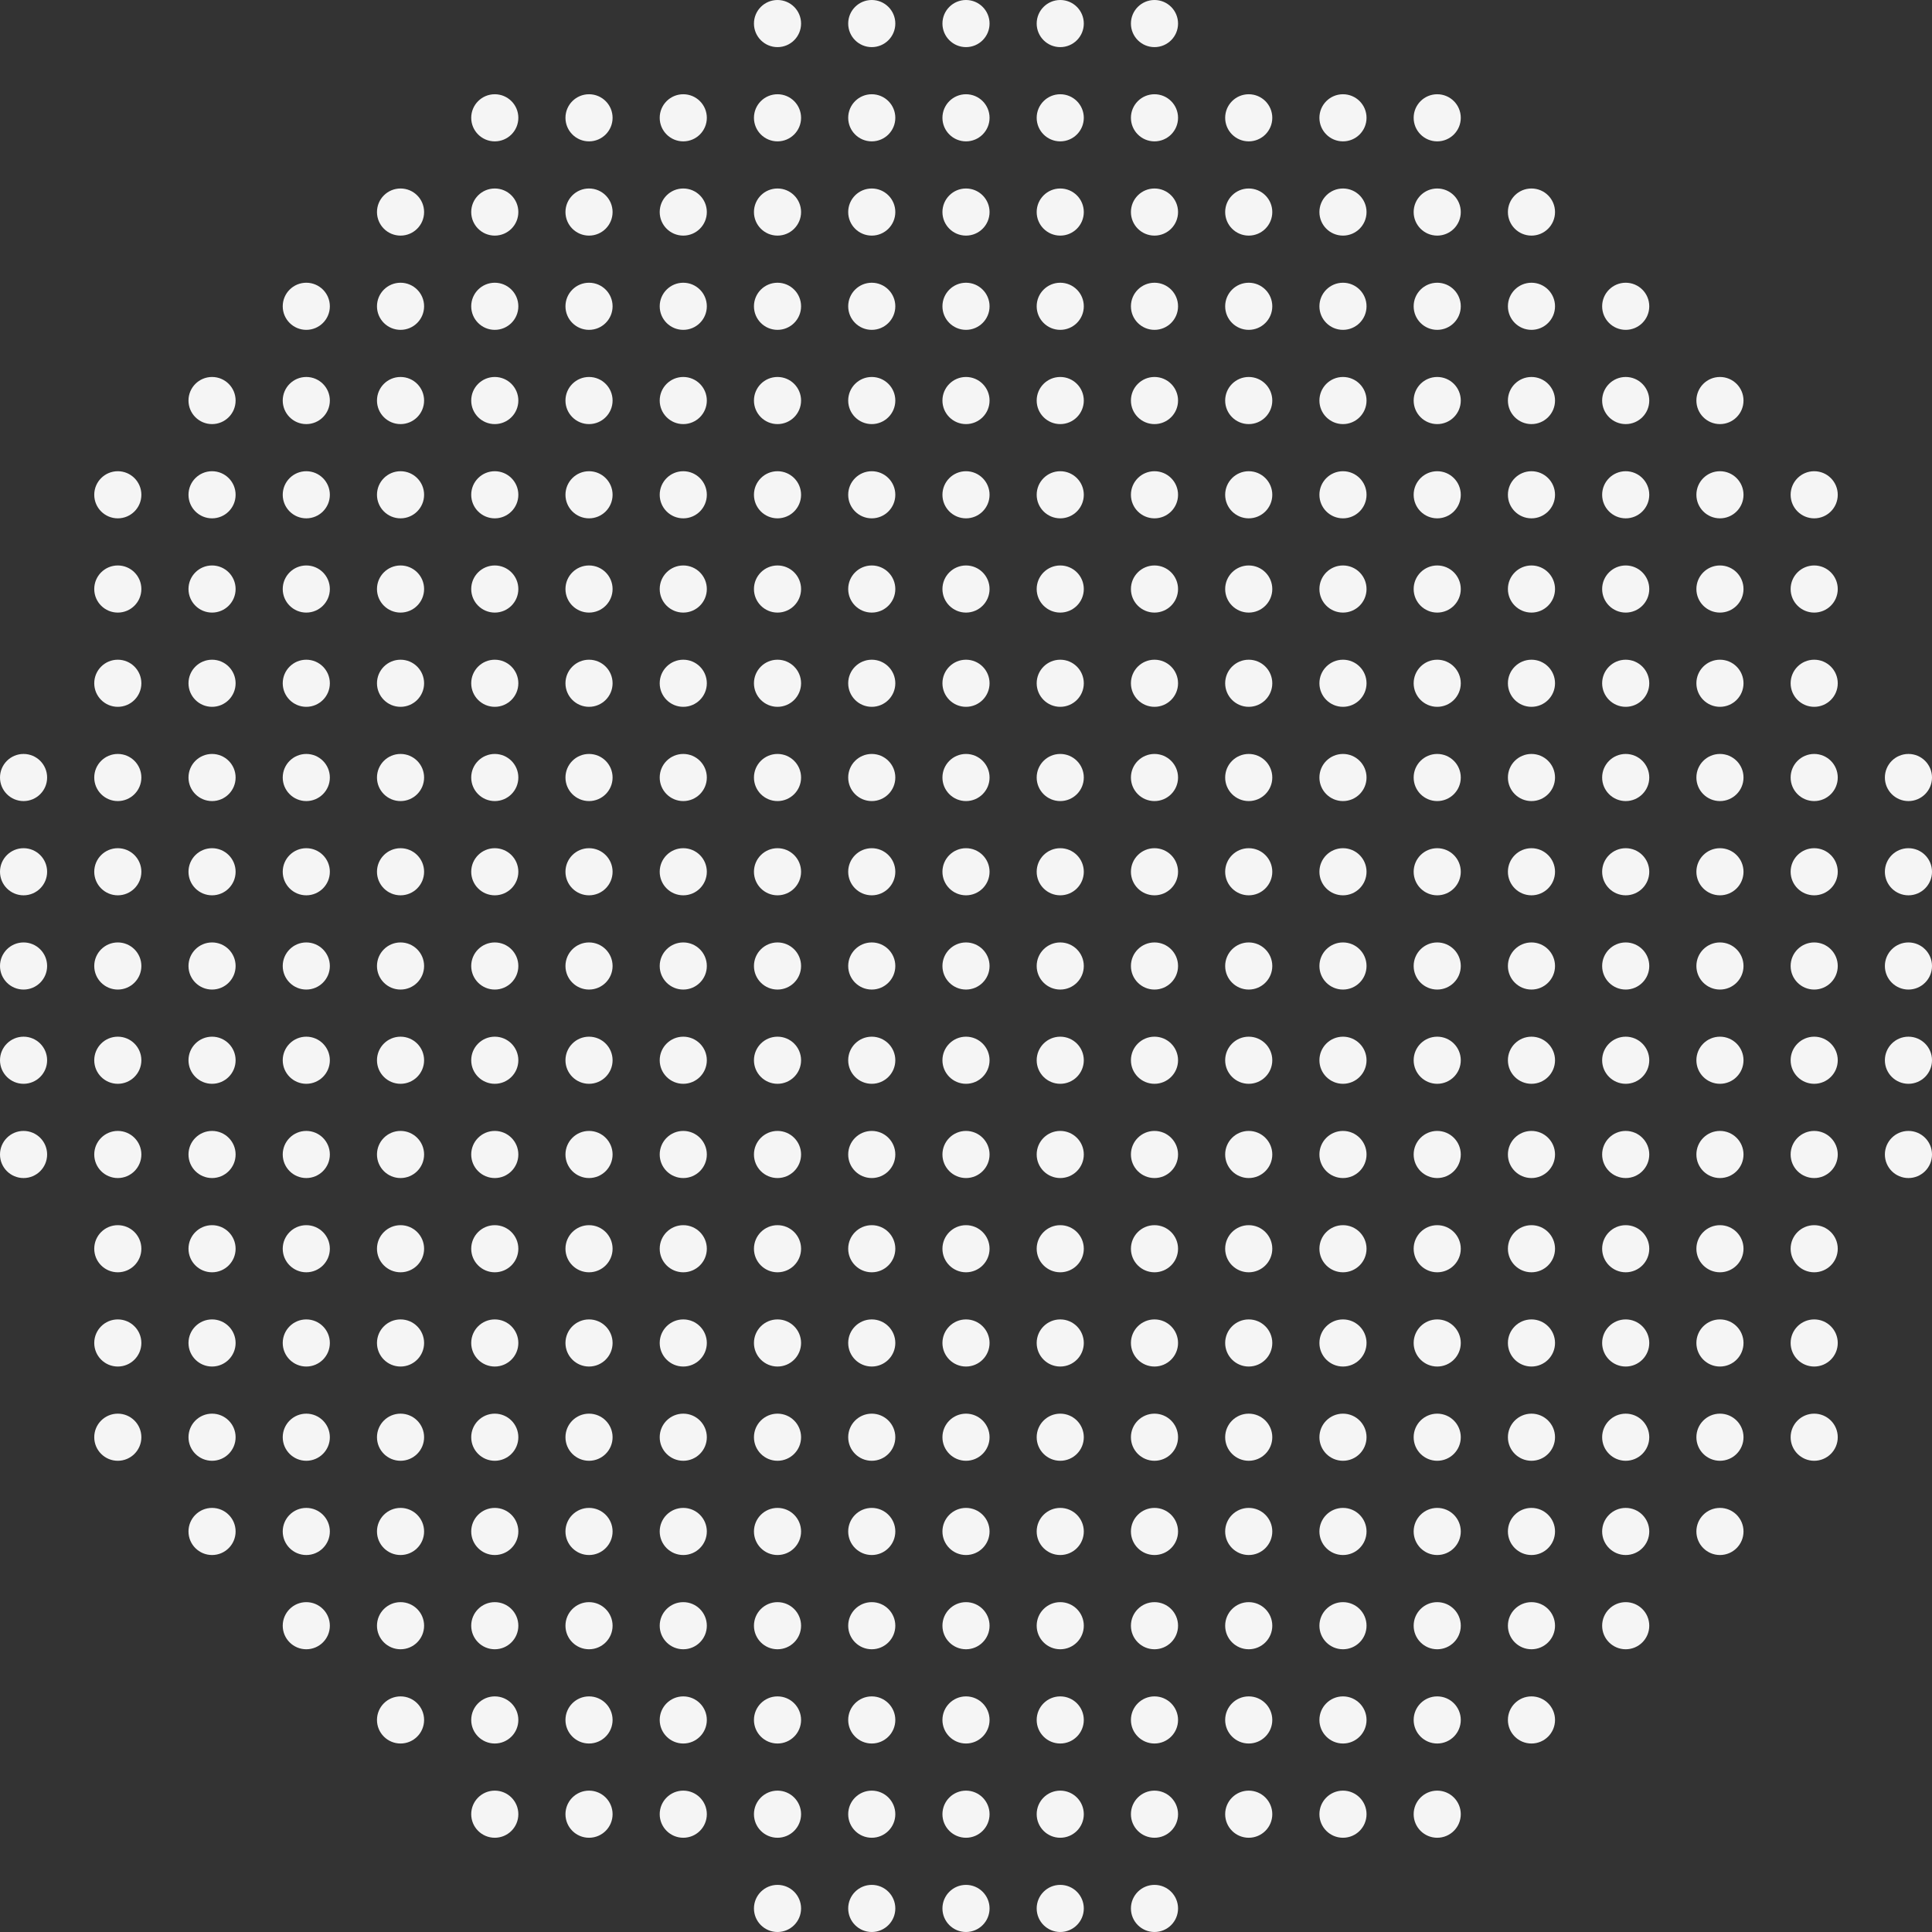 <svg width="328" height="328" viewBox="0 0 328 328" fill="none" xmlns="http://www.w3.org/2000/svg">
<rect x="0" y="0" width="328" height="328" fill="#333333" stroke="none"/>
<circle cx="132" cy="4" r="4" fill="#F5F5F5"/>
<circle cx="148" cy="4" r="4" fill="#F5F5F5"/>
<circle cx="164" cy="4" r="4" fill="#F5F5F5"/>
<circle cx="180" cy="4" r="4" fill="#F5F5F5"/>
<circle cx="196" cy="4" r="4" fill="#F5F5F5"/>
<circle cx="84" cy="20" r="4" fill="#F5F5F5"/>
<circle cx="100" cy="20" r="4" fill="#F5F5F5"/>
<circle cx="116" cy="20" r="4" fill="#F5F5F5"/>
<circle cx="132" cy="20" r="4" fill="#F5F5F5"/>
<circle cx="148" cy="20" r="4" fill="#F5F5F5"/>
<circle cx="164" cy="20" r="4" fill="#F5F5F5"/>
<circle cx="180" cy="20" r="4" fill="#F5F5F5"/>
<circle cx="196" cy="20" r="4" fill="#F5F5F5"/>
<circle cx="212" cy="20" r="4" fill="#F5F5F5"/>
<circle cx="228" cy="20" r="4" fill="#F5F5F5"/>
<circle cx="244" cy="20" r="4" fill="#F5F5F5"/>
<circle cx="68" cy="36" r="4" fill="#F5F5F5"/>
<circle cx="84" cy="36" r="4" fill="#F5F5F5"/>
<circle cx="100" cy="36" r="4" fill="#F5F5F5"/>
<circle cx="116" cy="36" r="4" fill="#F5F5F5"/>
<circle cx="132" cy="36" r="4" fill="#F5F5F5"/>
<circle cx="148" cy="36" r="4" fill="#F5F5F5"/>
<circle cx="164" cy="36" r="4" fill="#F5F5F5"/>
<circle cx="180" cy="36" r="4" fill="#F5F5F5"/>
<circle cx="196" cy="36" r="4" fill="#F5F5F5"/>
<circle cx="212" cy="36" r="4" fill="#F5F5F5"/>
<circle cx="228" cy="36" r="4" fill="#F5F5F5"/>
<circle cx="244" cy="36" r="4" fill="#F5F5F5"/>
<circle cx="260" cy="36" r="4" fill="#F5F5F5"/>
<circle cx="52" cy="52" r="4" fill="#F5F5F5"/>
<circle cx="68" cy="52" r="4" fill="#F5F5F5"/>
<circle cx="84" cy="52" r="4" fill="#F5F5F5"/>
<circle cx="100" cy="52" r="4" fill="#F5F5F5"/>
<circle cx="116" cy="52" r="4" fill="#F5F5F5"/>
<circle cx="132" cy="52" r="4" fill="#F5F5F5"/>
<circle cx="148" cy="52" r="4" fill="#F5F5F5"/>
<circle cx="164" cy="52" r="4" fill="#F5F5F5"/>
<circle cx="180" cy="52" r="4" fill="#F5F5F5"/>
<circle cx="196" cy="52" r="4" fill="#F5F5F5"/>
<circle cx="212" cy="52" r="4" fill="#F5F5F5"/>
<circle cx="228" cy="52" r="4" fill="#F5F5F5"/>
<circle cx="244" cy="52" r="4" fill="#F5F5F5"/>
<circle cx="260" cy="52" r="4" fill="#F5F5F5"/>
<circle cx="276" cy="52" r="4" fill="#F5F5F5"/>
<circle cx="36" cy="68" r="4" fill="#F5F5F5"/>
<circle cx="52" cy="68" r="4" fill="#F5F5F5"/>
<circle cx="68" cy="68" r="4" fill="#F5F5F5"/>
<circle cx="84" cy="68" r="4" fill="#F5F5F5"/>
<circle cx="100" cy="68" r="4" fill="#F5F5F5"/>
<circle cx="116" cy="68" r="4" fill="#F5F5F5"/>
<circle cx="132" cy="68" r="4" fill="#F5F5F5"/>
<circle cx="148" cy="68" r="4" fill="#F5F5F5"/>
<circle cx="164" cy="68" r="4" fill="#F5F5F5"/>
<circle cx="180" cy="68" r="4" fill="#F5F5F5"/>
<circle cx="196" cy="68" r="4" fill="#F5F5F5"/>
<circle cx="212" cy="68" r="4" fill="#F5F5F5"/>
<circle cx="228" cy="68" r="4" fill="#F5F5F5"/>
<circle cx="244" cy="68" r="4" fill="#F5F5F5"/>
<circle cx="260" cy="68" r="4" fill="#F5F5F5"/>
<circle cx="276" cy="68" r="4" fill="#F5F5F5"/>
<circle cx="292" cy="68" r="4" fill="#F5F5F5"/>
<circle cx="20" cy="84" r="4" fill="#F5F5F5"/>
<circle cx="36" cy="84" r="4" fill="#F5F5F5"/>
<circle cx="52" cy="84" r="4" fill="#F5F5F5"/>
<circle cx="68" cy="84" r="4" fill="#F5F5F5"/>
<circle cx="84" cy="84" r="4" fill="#F5F5F5"/>
<circle cx="100" cy="84" r="4" fill="#F5F5F5"/>
<circle cx="116" cy="84" r="4" fill="#F5F5F5"/>
<circle cx="132" cy="84" r="4" fill="#F5F5F5"/>
<circle cx="148" cy="84" r="4" fill="#F5F5F5"/>
<circle cx="164" cy="84" r="4" fill="#F5F5F5"/>
<circle cx="180" cy="84" r="4" fill="#F5F5F5"/>
<circle cx="196" cy="84" r="4" fill="#F5F5F5"/>
<circle cx="212" cy="84" r="4" fill="#F5F5F5"/>
<circle cx="228" cy="84" r="4" fill="#F5F5F5"/>
<circle cx="244" cy="84" r="4" fill="#F5F5F5"/>
<circle cx="260" cy="84" r="4" fill="#F5F5F5"/>
<circle cx="276" cy="84" r="4" fill="#F5F5F5"/>
<circle cx="292" cy="84" r="4" fill="#F5F5F5"/>
<circle cx="308" cy="84" r="4" fill="#F5F5F5"/>
<circle cx="20" cy="100" r="4" fill="#F5F5F5"/>
<circle cx="36" cy="100" r="4" fill="#F5F5F5"/>
<circle cx="52" cy="100" r="4" fill="#F5F5F5"/>
<circle cx="68" cy="100" r="4" fill="#F5F5F5"/>
<circle cx="84" cy="100" r="4" fill="#F5F5F5"/>
<circle cx="100" cy="100" r="4" fill="#F5F5F5"/>
<circle cx="116" cy="100" r="4" fill="#F5F5F5"/>
<circle cx="132" cy="100" r="4" fill="#F5F5F5"/>
<circle cx="148" cy="100" r="4" fill="#F5F5F5"/>
<circle cx="164" cy="100" r="4" fill="#F5F5F5"/>
<circle cx="180" cy="100" r="4" fill="#F5F5F5"/>
<circle cx="196" cy="100" r="4" fill="#F5F5F5"/>
<circle cx="212" cy="100" r="4" fill="#F5F5F5"/>
<circle cx="228" cy="100" r="4" fill="#F5F5F5"/>
<circle cx="244" cy="100" r="4" fill="#F5F5F5"/>
<circle cx="260" cy="100" r="4" fill="#F5F5F5"/>
<circle cx="276" cy="100" r="4" fill="#F5F5F5"/>
<circle cx="292" cy="100" r="4" fill="#F5F5F5"/>
<circle cx="308" cy="100" r="4" fill="#F5F5F5"/>
<circle cx="20" cy="116" r="4" fill="#F5F5F5"/>
<circle cx="36" cy="116" r="4" fill="#F5F5F5"/>
<circle cx="52" cy="116" r="4" fill="#F5F5F5"/>
<circle cx="68" cy="116" r="4" fill="#F5F5F5"/>
<circle cx="84" cy="116" r="4" fill="#F5F5F5"/>
<circle cx="100" cy="116" r="4" fill="#F5F5F5"/>
<circle cx="116" cy="116" r="4" fill="#F5F5F5"/>
<circle cx="132" cy="116" r="4" fill="#F5F5F5"/>
<circle cx="148" cy="116" r="4" fill="#F5F5F5"/>
<circle cx="164" cy="116" r="4" fill="#F5F5F5"/>
<circle cx="180" cy="116" r="4" fill="#F5F5F5"/>
<circle cx="196" cy="116" r="4" fill="#F5F5F5"/>
<circle cx="212" cy="116" r="4" fill="#F5F5F5"/>
<circle cx="228" cy="116" r="4" fill="#F5F5F5"/>
<circle cx="244" cy="116" r="4" fill="#F5F5F5"/>
<circle cx="260" cy="116" r="4" fill="#F5F5F5"/>
<circle cx="276" cy="116" r="4" fill="#F5F5F5"/>
<circle cx="292" cy="116" r="4" fill="#F5F5F5"/>
<circle cx="308" cy="116" r="4" fill="#F5F5F5"/>
<circle cx="4" cy="132" r="4" fill="#F5F5F5"/>
<circle cx="20" cy="132" r="4" fill="#F5F5F5"/>
<circle cx="36" cy="132" r="4" fill="#F5F5F5"/>
<circle cx="52" cy="132" r="4" fill="#F5F5F5"/>
<circle cx="68" cy="132" r="4" fill="#F5F5F5"/>
<circle cx="84" cy="132" r="4" fill="#F5F5F5"/>
<circle cx="100" cy="132" r="4" fill="#F5F5F5"/>
<circle cx="116" cy="132" r="4" fill="#F5F5F5"/>
<circle cx="132" cy="132" r="4" fill="#F5F5F5"/>
<circle cx="148" cy="132" r="4" fill="#F5F5F5"/>
<circle cx="164" cy="132" r="4" fill="#F5F5F5"/>
<circle cx="180" cy="132" r="4" fill="#F5F5F5"/>
<circle cx="196" cy="132" r="4" fill="#F5F5F5"/>
<circle cx="212" cy="132" r="4" fill="#F5F5F5"/>
<circle cx="228" cy="132" r="4" fill="#F5F5F5"/>
<circle cx="244" cy="132" r="4" fill="#F5F5F5"/>
<circle cx="260" cy="132" r="4" fill="#F5F5F5"/>
<circle cx="276" cy="132" r="4" fill="#F5F5F5"/>
<circle cx="292" cy="132" r="4" fill="#F5F5F5"/>
<circle cx="308" cy="132" r="4" fill="#F5F5F5"/>
<circle cx="324" cy="132" r="4" fill="#F5F5F5"/>
<circle cx="4" cy="148" r="4" fill="#F5F5F5"/>
<circle cx="20" cy="148" r="4" fill="#F5F5F5"/>
<circle cx="36" cy="148" r="4" fill="#F5F5F5"/>
<circle cx="52" cy="148" r="4" fill="#F5F5F5"/>
<circle cx="68" cy="148" r="4" fill="#F5F5F5"/>
<circle cx="84" cy="148" r="4" fill="#F5F5F5"/>
<circle cx="100" cy="148" r="4" fill="#F5F5F5"/>
<circle cx="116" cy="148" r="4" fill="#F5F5F5"/>
<circle cx="132" cy="148" r="4" fill="#F5F5F5"/>
<circle cx="148" cy="148" r="4" fill="#F5F5F5"/>
<circle cx="164" cy="148" r="4" fill="#F5F5F5"/>
<circle cx="180" cy="148" r="4" fill="#F5F5F5"/>
<circle cx="196" cy="148" r="4" fill="#F5F5F5"/>
<circle cx="212" cy="148" r="4" fill="#F5F5F5"/>
<circle cx="228" cy="148" r="4" fill="#F5F5F5"/>
<circle cx="244" cy="148" r="4" fill="#F5F5F5"/>
<circle cx="260" cy="148" r="4" fill="#F5F5F5"/>
<circle cx="276" cy="148" r="4" fill="#F5F5F5"/>
<circle cx="292" cy="148" r="4" fill="#F5F5F5"/>
<circle cx="308" cy="148" r="4" fill="#F5F5F5"/>
<circle cx="324" cy="148" r="4" fill="#F5F5F5"/>
<circle cx="4" cy="164" r="4" fill="#F5F5F5"/>
<circle cx="20" cy="164" r="4" fill="#F5F5F5"/>
<circle cx="36" cy="164" r="4" fill="#F5F5F5"/>
<circle cx="52" cy="164" r="4" fill="#F5F5F5"/>
<circle cx="68" cy="164" r="4" fill="#F5F5F5"/>
<circle cx="84" cy="164" r="4" fill="#F5F5F5"/>
<circle cx="100" cy="164" r="4" fill="#F5F5F5"/>
<circle cx="116" cy="164" r="4" fill="#F5F5F5"/>
<circle cx="132" cy="164" r="4" fill="#F5F5F5"/>
<circle cx="148" cy="164" r="4" fill="#F5F5F5"/>
<circle cx="164" cy="164" r="4" fill="#F5F5F5"/>
<circle cx="180" cy="164" r="4" fill="#F5F5F5"/>
<circle cx="196" cy="164" r="4" fill="#F5F5F5"/>
<circle cx="212" cy="164" r="4" fill="#F5F5F5"/>
<circle cx="228" cy="164" r="4" fill="#F5F5F5"/>
<circle cx="244" cy="164" r="4" fill="#F5F5F5"/>
<circle cx="260" cy="164" r="4" fill="#F5F5F5"/>
<circle cx="276" cy="164" r="4" fill="#F5F5F5"/>
<circle cx="292" cy="164" r="4" fill="#F5F5F5"/>
<circle cx="308" cy="164" r="4" fill="#F5F5F5"/>
<circle cx="324" cy="164" r="4" fill="#F5F5F5"/>
<circle cx="4" cy="180" r="4" fill="#F5F5F5"/>
<circle cx="20" cy="180" r="4" fill="#F5F5F5"/>
<circle cx="36" cy="180" r="4" fill="#F5F5F5"/>
<circle cx="52" cy="180" r="4" fill="#F5F5F5"/>
<circle cx="68" cy="180" r="4" fill="#F5F5F5"/>
<circle cx="84" cy="180" r="4" fill="#F5F5F5"/>
<circle cx="100" cy="180" r="4" fill="#F5F5F5"/>
<circle cx="116" cy="180" r="4" fill="#F5F5F5"/>
<circle cx="132" cy="180" r="4" fill="#F5F5F5"/>
<circle cx="148" cy="180" r="4" fill="#F5F5F5"/>
<circle cx="164" cy="180" r="4" fill="#F5F5F5"/>
<circle cx="180" cy="180" r="4" fill="#F5F5F5"/>
<circle cx="196" cy="180" r="4" fill="#F5F5F5"/>
<circle cx="212" cy="180" r="4" fill="#F5F5F5"/>
<circle cx="228" cy="180" r="4" fill="#F5F5F5"/>
<circle cx="244" cy="180" r="4" fill="#F5F5F5"/>
<circle cx="260" cy="180" r="4" fill="#F5F5F5"/>
<circle cx="276" cy="180" r="4" fill="#F5F5F5"/>
<circle cx="292" cy="180" r="4" fill="#F5F5F5"/>
<circle cx="308" cy="180" r="4" fill="#F5F5F5"/>
<circle cx="324" cy="180" r="4" fill="#F5F5F5"/>
<circle cx="4" cy="196" r="4" fill="#F5F5F5"/>
<circle cx="20" cy="196" r="4" fill="#F5F5F5"/>
<circle cx="36" cy="196" r="4" fill="#F5F5F5"/>
<circle cx="52" cy="196" r="4" fill="#F5F5F5"/>
<circle cx="68" cy="196" r="4" fill="#F5F5F5"/>
<circle cx="84" cy="196" r="4" fill="#F5F5F5"/>
<circle cx="100" cy="196" r="4" fill="#F5F5F5"/>
<circle cx="116" cy="196" r="4" fill="#F5F5F5"/>
<circle cx="132" cy="196" r="4" fill="#F5F5F5"/>
<circle cx="148" cy="196" r="4" fill="#F5F5F5"/>
<circle cx="164" cy="196" r="4" fill="#F5F5F5"/>
<circle cx="180" cy="196" r="4" fill="#F5F5F5"/>
<circle cx="196" cy="196" r="4" fill="#F5F5F5"/>
<circle cx="212" cy="196" r="4" fill="#F5F5F5"/>
<circle cx="228" cy="196" r="4" fill="#F5F5F5"/>
<circle cx="244" cy="196" r="4" fill="#F5F5F5"/>
<circle cx="260" cy="196" r="4" fill="#F5F5F5"/>
<circle cx="276" cy="196" r="4" fill="#F5F5F5"/>
<circle cx="292" cy="196" r="4" fill="#F5F5F5"/>
<circle cx="308" cy="196" r="4" fill="#F5F5F5"/>
<circle cx="324" cy="196" r="4" fill="#F5F5F5"/>
<circle cx="20" cy="212" r="4" fill="#F5F5F5"/>
<circle cx="36" cy="212" r="4" fill="#F5F5F5"/>
<circle cx="52" cy="212" r="4" fill="#F5F5F5"/>
<circle cx="68" cy="212" r="4" fill="#F5F5F5"/>
<circle cx="84" cy="212" r="4" fill="#F5F5F5"/>
<circle cx="100" cy="212" r="4" fill="#F5F5F5"/>
<circle cx="116" cy="212" r="4" fill="#F5F5F5"/>
<circle cx="132" cy="212" r="4" fill="#F5F5F5"/>
<circle cx="148" cy="212" r="4" fill="#F5F5F5"/>
<circle cx="164" cy="212" r="4" fill="#F5F5F5"/>
<circle cx="180" cy="212" r="4" fill="#F5F5F5"/>
<circle cx="196" cy="212" r="4" fill="#F5F5F5"/>
<circle cx="212" cy="212" r="4" fill="#F5F5F5"/>
<circle cx="228" cy="212" r="4" fill="#F5F5F5"/>
<circle cx="244" cy="212" r="4" fill="#F5F5F5"/>
<circle cx="260" cy="212" r="4" fill="#F5F5F5"/>
<circle cx="276" cy="212" r="4" fill="#F5F5F5"/>
<circle cx="292" cy="212" r="4" fill="#F5F5F5"/>
<circle cx="308" cy="212" r="4" fill="#F5F5F5"/>
<circle cx="20" cy="228" r="4" fill="#F5F5F5"/>
<circle cx="36" cy="228" r="4" fill="#F5F5F5"/>
<circle cx="52" cy="228" r="4" fill="#F5F5F5"/>
<circle cx="68" cy="228" r="4" fill="#F5F5F5"/>
<circle cx="84" cy="228" r="4" fill="#F5F5F5"/>
<circle cx="100" cy="228" r="4" fill="#F5F5F5"/>
<circle cx="116" cy="228" r="4" fill="#F5F5F5"/>
<circle cx="132" cy="228" r="4" fill="#F5F5F5"/>
<circle cx="148" cy="228" r="4" fill="#F5F5F5"/>
<circle cx="164" cy="228" r="4" fill="#F5F5F5"/>
<circle cx="180" cy="228" r="4" fill="#F5F5F5"/>
<circle cx="196" cy="228" r="4" fill="#F5F5F5"/>
<circle cx="212" cy="228" r="4" fill="#F5F5F5"/>
<circle cx="228" cy="228" r="4" fill="#F5F5F5"/>
<circle cx="244" cy="228" r="4" fill="#F5F5F5"/>
<circle cx="260" cy="228" r="4" fill="#F5F5F5"/>
<circle cx="276" cy="228" r="4" fill="#F5F5F5"/>
<circle cx="292" cy="228" r="4" fill="#F5F5F5"/>
<circle cx="308" cy="228" r="4" fill="#F5F5F5"/>
<circle cx="20" cy="244" r="4" fill="#F5F5F5"/>
<circle cx="36" cy="244" r="4" fill="#F5F5F5"/>
<circle cx="52" cy="244" r="4" fill="#F5F5F5"/>
<circle cx="68" cy="244" r="4" fill="#F5F5F5"/>
<circle cx="84" cy="244" r="4" fill="#F5F5F5"/>
<circle cx="100" cy="244" r="4" fill="#F5F5F5"/>
<circle cx="116" cy="244" r="4" fill="#F5F5F5"/>
<circle cx="132" cy="244" r="4" fill="#F5F5F5"/>
<circle cx="148" cy="244" r="4" fill="#F5F5F5"/>
<circle cx="164" cy="244" r="4" fill="#F5F5F5"/>
<circle cx="180" cy="244" r="4" fill="#F5F5F5"/>
<circle cx="196" cy="244" r="4" fill="#F5F5F5"/>
<circle cx="212" cy="244" r="4" fill="#F5F5F5"/>
<circle cx="228" cy="244" r="4" fill="#F5F5F5"/>
<circle cx="244" cy="244" r="4" fill="#F5F5F5"/>
<circle cx="260" cy="244" r="4" fill="#F5F5F5"/>
<circle cx="276" cy="244" r="4" fill="#F5F5F5"/>
<circle cx="292" cy="244" r="4" fill="#F5F5F5"/>
<circle cx="308" cy="244" r="4" fill="#F5F5F5"/>
<circle cx="36" cy="260" r="4" fill="#F5F5F5"/>
<circle cx="52" cy="260" r="4" fill="#F5F5F5"/>
<circle cx="68" cy="260" r="4" fill="#F5F5F5"/>
<circle cx="84" cy="260" r="4" fill="#F5F5F5"/>
<circle cx="100" cy="260" r="4" fill="#F5F5F5"/>
<circle cx="116" cy="260" r="4" fill="#F5F5F5"/>
<circle cx="132" cy="260" r="4" fill="#F5F5F5"/>
<circle cx="148" cy="260" r="4" fill="#F5F5F5"/>
<circle cx="164" cy="260" r="4" fill="#F5F5F5"/>
<circle cx="180" cy="260" r="4" fill="#F5F5F5"/>
<circle cx="196" cy="260" r="4" fill="#F5F5F5"/>
<circle cx="212" cy="260" r="4" fill="#F5F5F5"/>
<circle cx="228" cy="260" r="4" fill="#F5F5F5"/>
<circle cx="244" cy="260" r="4" fill="#F5F5F5"/>
<circle cx="260" cy="260" r="4" fill="#F5F5F5"/>
<circle cx="276" cy="260" r="4" fill="#F5F5F5"/>
<circle cx="292" cy="260" r="4" fill="#F5F5F5"/>
<circle cx="52" cy="276" r="4" fill="#F5F5F5"/>
<circle cx="68" cy="276" r="4" fill="#F5F5F5"/>
<circle cx="84" cy="276" r="4" fill="#F5F5F5"/>
<circle cx="100" cy="276" r="4" fill="#F5F5F5"/>
<circle cx="116" cy="276" r="4" fill="#F5F5F5"/>
<circle cx="132" cy="276" r="4" fill="#F5F5F5"/>
<circle cx="148" cy="276" r="4" fill="#F5F5F5"/>
<circle cx="164" cy="276" r="4" fill="#F5F5F5"/>
<circle cx="180" cy="276" r="4" fill="#F5F5F5"/>
<circle cx="196" cy="276" r="4" fill="#F5F5F5"/>
<circle cx="212" cy="276" r="4" fill="#F5F5F5"/>
<circle cx="228" cy="276" r="4" fill="#F5F5F5"/>
<circle cx="244" cy="276" r="4" fill="#F5F5F5"/>
<circle cx="260" cy="276" r="4" fill="#F5F5F5"/>
<circle cx="276" cy="276" r="4" fill="#F5F5F5"/>
<circle cx="68" cy="292" r="4" fill="#F5F5F5"/>
<circle cx="84" cy="292" r="4" fill="#F5F5F5"/>
<circle cx="100" cy="292" r="4" fill="#F5F5F5"/>
<circle cx="116" cy="292" r="4" fill="#F5F5F5"/>
<circle cx="132" cy="292" r="4" fill="#F5F5F5"/>
<circle cx="148" cy="292" r="4" fill="#F5F5F5"/>
<circle cx="164" cy="292" r="4" fill="#F5F5F5"/>
<circle cx="180" cy="292" r="4" fill="#F5F5F5"/>
<circle cx="196" cy="292" r="4" fill="#F5F5F5"/>
<circle cx="212" cy="292" r="4" fill="#F5F5F5"/>
<circle cx="228" cy="292" r="4" fill="#F5F5F5"/>
<circle cx="244" cy="292" r="4" fill="#F5F5F5"/>
<circle cx="260" cy="292" r="4" fill="#F5F5F5"/>
<circle cx="84" cy="308" r="4" fill="#F5F5F5"/>
<circle cx="100" cy="308" r="4" fill="#F5F5F5"/>
<circle cx="116" cy="308" r="4" fill="#F5F5F5"/>
<circle cx="132" cy="308" r="4" fill="#F5F5F5"/>
<circle cx="148" cy="308" r="4" fill="#F5F5F5"/>
<circle cx="164" cy="308" r="4" fill="#F5F5F5"/>
<circle cx="180" cy="308" r="4" fill="#F5F5F5"/>
<circle cx="196" cy="308" r="4" fill="#F5F5F5"/>
<circle cx="212" cy="308" r="4" fill="#F5F5F5"/>
<circle cx="228" cy="308" r="4" fill="#F5F5F5"/>
<circle cx="244" cy="308" r="4" fill="#F5F5F5"/>
<circle cx="132" cy="324" r="4" fill="#F5F5F5"/>
<circle cx="148" cy="324" r="4" fill="#F5F5F5"/>
<circle cx="164" cy="324" r="4" fill="#F5F5F5"/>
<circle cx="180" cy="324" r="4" fill="#F5F5F5"/>
<circle cx="196" cy="324" r="4" fill="#F5F5F5"/>
</svg>
